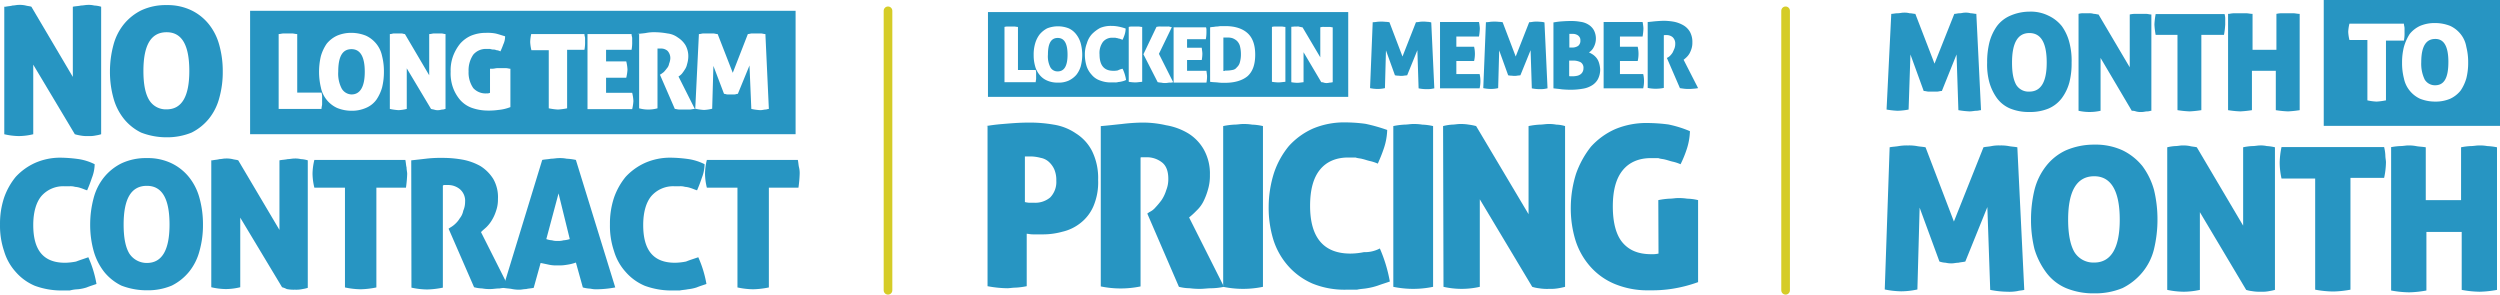<svg id="SZ-FLEXmembership-NoLongTerm-LockedInPricing-MonthToMonth-Lockup" xmlns="http://www.w3.org/2000/svg" width="866.822" height="102.152" viewBox="0 0 866.822 102.152">
  <g id="Group_76" data-name="Group 76" transform="translate(0 54.676)">
    <g id="Group_75" data-name="Group 75">
      <path id="Path_2420" data-name="Path 2420" d="M56.927,145.217a38.964,38.964,0,0,1,2.829,9.266c-1.2.424-2.4.778-3.4,1.2a14.527,14.527,0,0,1-3.041.637,12.422,12.422,0,0,0-2.829.424H47.661A26.73,26.73,0,0,1,38.4,155.12a18.074,18.074,0,0,1-6.649-4.81,18.531,18.531,0,0,1-4.032-7.215,27.405,27.405,0,0,1-1.415-9.266,28.557,28.557,0,0,1,1.415-9.266,23.625,23.625,0,0,1,4.032-7.215,20.86,20.86,0,0,1,6.649-4.81,21.552,21.552,0,0,1,9.054-1.839,48.337,48.337,0,0,1,5.659.424,18.648,18.648,0,0,1,6.012,1.839,13.573,13.573,0,0,1-.99,4.81,45.164,45.164,0,0,1-1.627,4.244c-.778-.212-1.627-.637-2.193-.778a7.122,7.122,0,0,0-1.98-.424,5.458,5.458,0,0,0-1.839-.212H48.51a10.048,10.048,0,0,0-7.851,3.4c-1.839,2.193-2.829,5.659-2.829,10.044,0,8.842,3.607,13.085,11.034,13.085a21.024,21.024,0,0,0,3.82-.424C53.956,146.208,55.371,145.783,56.927,145.217Z" transform="translate(-26.3 -110.7)" fill="#2795c2"/>
      <path id="Path_2421" data-name="Path 2421" d="M90.164,156.734a24.32,24.32,0,0,1-8.842-1.627,17.576,17.576,0,0,1-6.012-4.81,20.951,20.951,0,0,1-3.607-7.215,33.748,33.748,0,0,1-1.2-9.054,35.354,35.354,0,0,1,1.2-9.266,19.236,19.236,0,0,1,3.607-7.215,18.272,18.272,0,0,1,6.012-4.81,19.9,19.9,0,0,1,8.842-1.839,18.962,18.962,0,0,1,8.629,1.839,17.576,17.576,0,0,1,6.012,4.81,19.78,19.78,0,0,1,3.607,7.215,34.194,34.194,0,0,1,1.2,9.266,32.987,32.987,0,0,1-1.2,9.054,19.236,19.236,0,0,1-3.607,7.215,18.272,18.272,0,0,1-6.012,4.81A21.315,21.315,0,0,1,90.164,156.734Zm0-9.478c5.234,0,7.851-4.456,7.851-13.3,0-9.054-2.617-13.439-7.851-13.439-5.446,0-8.063,4.456-8.063,13.439,0,4.456.637,7.851,1.981,10.044A7.211,7.211,0,0,0,90.164,147.256Z" transform="translate(-39.236 -110.759)" fill="#2795c2"/>
      <path id="Path_2422" data-name="Path 2422" d="M130.254,111.737c.99-.212,1.839-.212,2.4-.424.778,0,1.415-.212,2.193-.212a9.231,9.231,0,0,1,2.4.212c.778.212,1.415.212,1.98.424l14.288,24.12v-24.12c.99-.212,1.98-.212,2.829-.424.778,0,1.627-.212,2.4-.212a8.2,8.2,0,0,1,2.193.212,9.551,9.551,0,0,1,2.4.424v44.208a12.129,12.129,0,0,1-1.839.424,10.063,10.063,0,0,1-2.617.212,12.106,12.106,0,0,1-2.829-.212,8.362,8.362,0,0,0-1.627-.637l-14.5-24.12v24.12a21.7,21.7,0,0,1-5.022.637,23.189,23.189,0,0,1-5.022-.637v-44Z" transform="translate(-56.622 -110.817)" fill="#2795c2"/>
      <path id="Path_2423" data-name="Path 2423" d="M190.393,121.42H180.137a21.447,21.447,0,0,1-.637-4.81,20.951,20.951,0,0,1,.637-4.81h31.547c.212.99.212,1.839.424,2.617,0,.778.212,1.627.212,2.193a42.994,42.994,0,0,1-.424,4.81H201.639v34.588a29.945,29.945,0,0,1-5.446.637,26.884,26.884,0,0,1-5.446-.637V121.42h-.354Z" transform="translate(-71.138 -111.022)" fill="#2795c2"/>
      <path id="Path_2424" data-name="Path 2424" d="M227.9,111.649c1.981-.212,3.82-.424,5.659-.637A44.958,44.958,0,0,1,239,110.8a38.112,38.112,0,0,1,6.861.637,20.279,20.279,0,0,1,6.012,2.193,14.1,14.1,0,0,1,4.456,4.456,12.7,12.7,0,0,1,1.627,7,11.485,11.485,0,0,1-.637,4.032,14.484,14.484,0,0,1-1.415,3.183,11.817,11.817,0,0,1-1.839,2.4c-.637.637-1.415,1.2-1.981,1.839l9.62,19.1c-.99.212-1.98.212-3.183.424-1.2,0-2.193.212-3.183.212a13.7,13.7,0,0,1-2.829-.212,11.853,11.853,0,0,1-2.829-.424l-8.842-20.3.637-.424a8.478,8.478,0,0,0,1.627-1.2,8.676,8.676,0,0,0,1.627-1.98,5.919,5.919,0,0,0,1.2-2.617,7.567,7.567,0,0,0,.637-3.041,5.272,5.272,0,0,0-1.839-4.456,6.413,6.413,0,0,0-4.244-1.415h-.99a.78.78,0,0,0-.637.212v35.366a29.942,29.942,0,0,1-5.446.637,26.883,26.883,0,0,1-5.446-.637l-.071-44.137Z" transform="translate(-85.304 -110.729)" fill="#2795c2"/>
      <path id="Path_2425" data-name="Path 2425" d="M286.481,111.537c.99-.212,1.98-.212,3.041-.424.99,0,1.839-.212,2.829-.212a11.81,11.81,0,0,1,2.617.212,18.831,18.831,0,0,1,3.183.424L311.8,155.744a36.336,36.336,0,0,1-6.224.637,9.23,9.23,0,0,1-2.4-.212,11.224,11.224,0,0,1-2.617-.424l-2.4-8.629a15.926,15.926,0,0,1-3.183.778,15.03,15.03,0,0,1-3.183.212,12.106,12.106,0,0,1-2.829-.212c-.99-.212-1.98-.424-3.041-.637l-2.4,8.629c-.99.212-1.839.212-2.617.424-.778,0-1.627.212-2.193.212a12.459,12.459,0,0,1-2.617-.212c-.99-.212-1.98-.212-3.183-.424Zm5.659,11.6L287.9,138.981a7.121,7.121,0,0,0,1.98.424,5.881,5.881,0,0,0,1.98.212,6.091,6.091,0,0,0,1.98-.212,9.164,9.164,0,0,0,2.193-.424Z" transform="translate(-98.475 -110.759)" fill="#2795c2"/>
      <path id="Path_2426" data-name="Path 2426" d="M355.927,145.217a38.966,38.966,0,0,1,2.829,9.266c-1.2.424-2.4.778-3.4,1.2a14.527,14.527,0,0,1-3.042.637c-.99.212-1.839.212-2.829.424h-2.829a26.73,26.73,0,0,1-9.266-1.627,18.074,18.074,0,0,1-6.649-4.81,18.531,18.531,0,0,1-4.032-7.215,27.406,27.406,0,0,1-1.415-9.266,28.557,28.557,0,0,1,1.415-9.266,23.626,23.626,0,0,1,4.032-7.215,20.859,20.859,0,0,1,6.649-4.81,21.552,21.552,0,0,1,9.054-1.839,48.336,48.336,0,0,1,5.659.424,18.648,18.648,0,0,1,6.012,1.839,13.572,13.572,0,0,1-.99,4.81,45.157,45.157,0,0,1-1.627,4.244c-.778-.212-1.627-.637-2.193-.778a7.121,7.121,0,0,0-1.98-.424,5.458,5.458,0,0,0-1.839-.212H347.51a10.048,10.048,0,0,0-7.851,3.4c-1.839,2.193-2.829,5.659-2.829,10.044,0,8.842,3.607,13.085,11.034,13.085a21.024,21.024,0,0,0,3.82-.424C352.886,146.208,354.3,145.783,355.927,145.217Z" transform="translate(-113.811 -110.7)" fill="#2795c2"/>
      <path id="Path_2427" data-name="Path 2427" d="M382.793,121.42H372.537a21.446,21.446,0,0,1-.637-4.81,20.949,20.949,0,0,1,.637-4.81h31.547c.212.99.212,1.839.424,2.617a8.463,8.463,0,0,1,.212,2.193,42.99,42.99,0,0,1-.424,4.81H394.039v34.588a29.945,29.945,0,0,1-5.446.637,26.884,26.884,0,0,1-5.446-.637V121.42h-.354Z" transform="translate(-127.45 -111.022)" fill="#2795c2"/>
    </g>
  </g>
  <g id="Group_77" data-name="Group 77" transform="translate(653.494 50.149)">
    <path id="Path_2428" data-name="Path 2428" d="M951.9,105.337c.99-.212,1.98-.212,3.183-.424a17.154,17.154,0,0,1,3.183-.212,15.018,15.018,0,0,1,3.041.212c1.061.212,1.981.212,3.042.424l9.832,25.746,10.256-25.746c.99-.212,1.839-.212,2.829-.424a12.719,12.719,0,0,1,2.829-.212,15.018,15.018,0,0,1,3.042.212c1.061.212,1.98.212,3.041.424l2.4,49.442c-.778.212-1.627.212-2.4.424a16.185,16.185,0,0,1-3.607.212,31.389,31.389,0,0,1-5.8-.637l-.99-28.717-7.639,18.885c-.778.212-1.627.212-2.4.424-.778,0-1.627.212-2.193.212a8.2,8.2,0,0,1-2.193-.212,8.018,8.018,0,0,1-2.193-.424L962.3,126.273l-.778,28.364a26.686,26.686,0,0,1-5.659.637,30.65,30.65,0,0,1-5.659-.637Z" transform="translate(-950.2 -104.417)" fill="#2795c2"/>
    <path id="Path_2429" data-name="Path 2429" d="M1043.827,155.864a24.628,24.628,0,0,1-9.832-1.839,16.715,16.715,0,0,1-6.861-5.446,26.14,26.14,0,0,1-4.032-8.063,42.068,42.068,0,0,1-1.2-10.256A43.806,43.806,0,0,1,1023.1,120a22.055,22.055,0,0,1,4.032-8.276,18.643,18.643,0,0,1,6.861-5.446,24.582,24.582,0,0,1,9.832-1.98,22.385,22.385,0,0,1,9.832,1.98,20.208,20.208,0,0,1,6.861,5.446,25.076,25.076,0,0,1,4.032,8.276,43.367,43.367,0,0,1,1.2,10.256,43.813,43.813,0,0,1-1.2,10.256,20.156,20.156,0,0,1-4.032,8.063,21.1,21.1,0,0,1-6.861,5.446A24.629,24.629,0,0,1,1043.827,155.864Zm0-10.681c5.8,0,8.841-5.022,8.841-14.854,0-10.044-3.041-15.066-8.841-15.066-6.012,0-9.054,5.022-9.054,15.066,0,5.022.778,8.842,2.193,11.246A7.708,7.708,0,0,0,1043.827,145.183Z" transform="translate(-971.185 -104.3)" fill="#2795c2"/>
    <path id="Path_2430" data-name="Path 2430" d="M1088.7,105.337a14.454,14.454,0,0,1,2.829-.424c.778,0,1.627-.212,2.4-.212a11.81,11.81,0,0,1,2.617.212c.778.212,1.627.212,2.4.424l16.056,27.161V105.337a18.829,18.829,0,0,1,3.183-.424c.99,0,1.839-.212,2.617-.212a9.231,9.231,0,0,1,2.4.212,15.269,15.269,0,0,1,2.829.424v49.442a18.159,18.159,0,0,1-1.981.424,11.806,11.806,0,0,1-2.829.212,15.03,15.03,0,0,1-3.183-.212,9.734,9.734,0,0,1-1.98-.424l-16.056-26.949v26.949a26.687,26.687,0,0,1-5.659.637,28.838,28.838,0,0,1-5.659-.637V105.337Z" transform="translate(-990.736 -104.417)" fill="#2795c2"/>
    <path id="Path_2431" data-name="Path 2431" d="M1156.107,116.393h-11.671a26.333,26.333,0,0,1-.637-5.446,28.644,28.644,0,0,1,.637-5.446h35.578a14.455,14.455,0,0,1,.424,2.829c0,.849.212,1.839.212,2.4a26.889,26.889,0,0,1-.637,5.446h-11.671v38.761a36.245,36.245,0,0,1-6.012.637,35.673,35.673,0,0,1-6.224-.637V116.393Z" transform="translate(-1006.863 -104.651)" fill="#2795c2"/>
    <path id="Path_2432" data-name="Path 2432" d="M1198.1,105.337a21.16,21.16,0,0,1,3.4-.424c.99,0,1.981-.212,2.617-.212a13.7,13.7,0,0,1,2.829.212c.99.212,2.193.212,3.4.424v18.32h12.237v-18.32a21.16,21.16,0,0,1,3.4-.424c.99,0,1.839-.212,2.829-.212a13.7,13.7,0,0,1,2.829.212,21.164,21.164,0,0,1,3.4.424v49.442a36.248,36.248,0,0,1-6.012.637,35.672,35.672,0,0,1-6.224-.637V134.69h-12.237v20.3a36.248,36.248,0,0,1-6.012.637,35.672,35.672,0,0,1-6.225-.637V105.337h-.212Z" transform="translate(-1022.755 -104.417)" fill="#2795c2"/>
  </g>
  <g id="Group_78" data-name="Group 78" transform="translate(341.99 42.439)">
    <path id="Path_2433" data-name="Path 2433" d="M509.8,94.7c1.132-.212,3.042-.5,5.588-.707s5.588-.5,9.337-.5a48.3,48.3,0,0,1,8.417.707,18.78,18.78,0,0,1,7.71,3.041,15.528,15.528,0,0,1,5.588,6.083,21.138,21.138,0,0,1,2.122,10.044,21.081,21.081,0,0,1-1.627,9.124,14.827,14.827,0,0,1-4.456,5.8,15.811,15.811,0,0,1-6.3,3.041,25.259,25.259,0,0,1-7.215.92h-3.041c-.919,0-1.627-.212-2.122-.212v18.178a26.08,26.08,0,0,1-3.749.5c-1.132,0-2.122.212-3.042.212a39.41,39.41,0,0,1-6.79-.707V94.7Zm13.51,26.383a8.69,8.69,0,0,0,1.415.212h1.839a8.087,8.087,0,0,0,5.376-1.839,7.693,7.693,0,0,0,2.122-5.8,9.45,9.45,0,0,0-.707-3.961,7.877,7.877,0,0,0-1.839-2.546,5.643,5.643,0,0,0-2.829-1.415,14.958,14.958,0,0,0-3.254-.5h-2.263v15.844Z" transform="translate(-509.8 -93.429)" fill="#2795c2"/>
    <path id="Path_2434" data-name="Path 2434" d="M566.112,94.7c2.546-.212,4.88-.5,7-.707a68.055,68.055,0,0,1,6.79-.5,35.822,35.822,0,0,1,8.629.92,21.936,21.936,0,0,1,7.71,2.829,15.658,15.658,0,0,1,5.376,5.588,17.049,17.049,0,0,1,2.122,8.842,16.578,16.578,0,0,1-.707,5.163,22.286,22.286,0,0,1-1.627,4.173,11.542,11.542,0,0,1-2.334,3.041,25.434,25.434,0,0,1-2.546,2.334l12.1,24.049a21.778,21.778,0,0,1-4.173.5c-1.415,0-2.829.212-3.961.212a25.333,25.333,0,0,1-3.749-.212,15.5,15.5,0,0,1-3.749-.5l-10.964-25.393.707-.5a6.1,6.1,0,0,0,2.122-1.627,26.93,26.93,0,0,0,2.122-2.546,13.145,13.145,0,0,0,1.627-3.466,10.135,10.135,0,0,0,.707-3.961c0-2.546-.707-4.456-2.122-5.588a8.51,8.51,0,0,0-5.376-1.839H580.4c-.5,0-.707,0-.707.212V150.3a33.965,33.965,0,0,1-13.793,0V94.7Z" transform="translate(-526.219 -93.429)" fill="#2795c2"/>
    <path id="Path_2435" data-name="Path 2435" d="M625.9,94.907a26.082,26.082,0,0,1,3.749-.5c1.2,0,2.122-.212,3.042-.212a17.893,17.893,0,0,1,3.254.212,19.549,19.549,0,0,1,3.749.5v55.737a33.966,33.966,0,0,1-13.793,0V94.907Z" transform="translate(-543.78 -93.634)" fill="#2795c2"/>
    <path id="Path_2436" data-name="Path 2436" d="M686.749,137.112a50.562,50.562,0,0,1,3.466,11.459c-1.415.5-2.829.92-4.173,1.415a22.127,22.127,0,0,1-3.749.92c-1.132.212-2.334.212-3.466.5h-3.749a29.39,29.39,0,0,1-11.671-2.122,24.042,24.042,0,0,1-8.417-6.083,25.143,25.143,0,0,1-5.163-9.124,37.724,37.724,0,0,1-1.627-11.459,39.512,39.512,0,0,1,1.839-11.671A29.161,29.161,0,0,1,655.2,101.6a24.966,24.966,0,0,1,8.417-6.083A27.87,27.87,0,0,1,674.8,93.4a52.586,52.586,0,0,1,7,.5,59.113,59.113,0,0,1,7.5,2.122,21.88,21.88,0,0,1-1.132,6.3c-.707,2.122-1.415,3.749-2.122,5.376a14.458,14.458,0,0,0-2.829-.92c-.919-.212-1.627-.5-2.546-.707-.707-.212-1.627-.212-2.334-.5h-2.546c-4.173,0-7.5,1.415-9.761,4.173-2.334,2.829-3.466,7-3.466,12.59,0,10.963,4.668,16.551,14,16.551a24.222,24.222,0,0,0,4.668-.5A11.017,11.017,0,0,0,686.749,137.112Z" transform="translate(-550.307 -93.4)" fill="#2795c2"/>
    <path id="Path_2437" data-name="Path 2437" d="M709.3,94.907a26.081,26.081,0,0,1,3.749-.5c1.132,0,2.122-.212,3.041-.212a17.893,17.893,0,0,1,3.254.212,19.547,19.547,0,0,1,3.749.5v55.737a33.966,33.966,0,0,1-13.793,0V94.907Z" transform="translate(-568.189 -93.634)" fill="#2795c2"/>
    <path id="Path_2438" data-name="Path 2438" d="M733.7,94.907a18.02,18.02,0,0,1,3.041-.5c.919,0,1.839-.212,2.829-.212a16.089,16.089,0,0,1,3.041.212,20.366,20.366,0,0,1,2.546.5l18.178,30.556V94.907a26.083,26.083,0,0,1,3.749-.5c1.132,0,2.122-.212,3.042-.212a13.038,13.038,0,0,1,2.829.212,11.386,11.386,0,0,1,3.041.5v55.737a23.272,23.272,0,0,1-2.334.5,15.721,15.721,0,0,1-3.254.212,16.47,16.47,0,0,1-3.466-.212,11.908,11.908,0,0,1-2.334-.5L746.432,120.3v30.344a28.367,28.367,0,0,1-12.59,0L733.7,94.907Z" transform="translate(-575.331 -93.634)" fill="#2795c2"/>
    <path id="Path_2439" data-name="Path 2439" d="M826.644,120.437a26.08,26.08,0,0,1,3.749-.5c1.132,0,2.122-.212,3.042-.212a19.5,19.5,0,0,1,3.254.212,17.617,17.617,0,0,1,3.749.5v28.434a48.05,48.05,0,0,1-9.125,2.334,45.413,45.413,0,0,1-7.71.5,29.754,29.754,0,0,1-11.883-2.122,23.028,23.028,0,0,1-8.629-6.083,25.144,25.144,0,0,1-5.163-9.124,37.724,37.724,0,0,1-1.627-11.459,39.512,39.512,0,0,1,1.839-11.671A32.521,32.521,0,0,1,803.3,101.9a24.965,24.965,0,0,1,8.417-6.083A27.87,27.87,0,0,1,822.9,93.7a58.768,58.768,0,0,1,7.215.5,38.85,38.85,0,0,1,7.5,2.334,21.88,21.88,0,0,1-1.132,6.3,38.4,38.4,0,0,1-2.122,5.163,14.459,14.459,0,0,0-2.829-.92c-.92-.212-1.627-.5-2.546-.707-.707-.212-1.627-.212-2.334-.5H824.1c-4.173,0-7.5,1.415-9.761,4.173-2.334,2.829-3.466,7-3.466,12.59s1.132,9.761,3.254,12.378c2.334,2.829,5.588,4.173,10.044,4.173a9.512,9.512,0,0,0,2.546-.212l-.071-18.532Z" transform="translate(-593.653 -93.488)" fill="#2795c2"/>
  </g>
  <g id="Group_80" data-name="Group 80" transform="translate(1.485 1.698)">
    <g id="Group_79" data-name="Group 79" transform="translate(0 0)">
      <path id="Path_2440" data-name="Path 2440" d="M28.824,36.437c.99-.212,1.839-.212,2.4-.424.778,0,1.415-.212,2.193-.212a9.231,9.231,0,0,1,2.4.212c.778.212,1.415.212,1.98.424L52.166,60.768V36.437c.99-.212,1.981-.212,2.829-.424.778,0,1.627-.212,2.4-.212a8.2,8.2,0,0,1,2.193.212,9.551,9.551,0,0,1,2.4.424V80.644a12.127,12.127,0,0,1-1.839.424,10.063,10.063,0,0,1-2.617.212,12.105,12.105,0,0,1-2.829-.212,14.669,14.669,0,0,1-1.839-.424L38.444,56.525v24.12a21.7,21.7,0,0,1-5.022.637,23.188,23.188,0,0,1-5.022-.637V36.437Z" transform="translate(-28.4 -35.8)" fill="#2795c2"/>
      <path id="Path_2441" data-name="Path 2441" d="M99.864,81.734a24.32,24.32,0,0,1-8.842-1.627A17.576,17.576,0,0,1,85.01,75.3,19.78,19.78,0,0,1,81.4,68.083a33.748,33.748,0,0,1-1.2-9.054,35.354,35.354,0,0,1,1.2-9.266,19.236,19.236,0,0,1,3.607-7.215,18.271,18.271,0,0,1,6.012-4.81A19.9,19.9,0,0,1,99.864,35.9a18.962,18.962,0,0,1,8.629,1.839,17.575,17.575,0,0,1,6.012,4.81,19.78,19.78,0,0,1,3.607,7.215,33.82,33.82,0,0,1,1.2,9.266,32.988,32.988,0,0,1-1.2,9.054,19.236,19.236,0,0,1-3.607,7.215,18.272,18.272,0,0,1-6.012,4.81A22.342,22.342,0,0,1,99.864,81.734Zm0-9.69c5.234,0,7.851-4.456,7.851-13.3,0-9.054-2.617-13.439-7.851-13.439-5.446,0-8.063,4.456-8.063,13.439,0,4.456.637,7.851,1.981,10.044A6.745,6.745,0,0,0,99.864,72.044Z" transform="translate(-43.561 -35.829)" fill="#2795c2"/>
    </g>
    <path id="Path_2442" data-name="Path 2442" d="M148.9,81.493H338.038V38.7H148.9ZM304.511,46.763c.637,0,.99-.212,1.627-.212h3.254c.637,0,.99.212,1.627.212L316.252,60.2l5.234-13.439c.424,0,.99-.212,1.415-.212h3.041c.637,0,.99.212,1.627.212l1.2,25.959c-.424,0-.778.212-1.2.212s-.99.212-1.839.212a20.527,20.527,0,0,1-3.041-.424l-.637-15.066-4.032,9.832c-.424,0-.778.212-1.2.212h-2.4c-.424,0-.778-.212-1.2-.212l-3.678-9.69-.424,14.854a14.452,14.452,0,0,1-2.829.424,20.528,20.528,0,0,1-3.041-.424ZM286.4,46.339a15.03,15.03,0,0,1,3.183-.212,26,26,0,0,1,4.032.424,7.46,7.46,0,0,1,3.607,1.415,8.382,8.382,0,0,1,2.617,2.617,7.838,7.838,0,0,1,.99,4.244,9.551,9.551,0,0,1-.424,2.4,4.958,4.958,0,0,1-.778,1.839,15.471,15.471,0,0,1-.99,1.415,4.948,4.948,0,0,1-1.2.99L303.1,72.722c-.637,0-1.2.212-1.839.212h-3.466c-.637,0-1.2-.212-1.627-.212L291,60.839l.424-.212c.212-.212.637-.424.99-.778a14.809,14.809,0,0,0,.99-1.2,3.188,3.188,0,0,0,.778-1.627,5.78,5.78,0,0,0,.424-1.839,3.689,3.689,0,0,0-.99-2.617,3.4,3.4,0,0,0-2.4-.778h-1.061V72.51a12.149,12.149,0,0,1-6.366,0V46.763h-.637C284.352,46.551,285.413,46.551,286.4,46.339Zm-20.512.424h15.278c0,.637.212.99.212,1.415v1.2a13.7,13.7,0,0,1-.212,2.829h-8.841v4.032h7a14.455,14.455,0,0,1,.424,2.829,15.269,15.269,0,0,1-.424,2.829h-7v5.234h9.054a14.455,14.455,0,0,1,.424,2.829,15.269,15.269,0,0,1-.424,2.829h-15.49Zm-19.522,0H264.83c0,.637.212.99.212,1.415v1.2a13.7,13.7,0,0,1-.212,2.829h-6.012v20.3a22.068,22.068,0,0,1-3.183.424,22.069,22.069,0,0,1-3.183-.424V52.351H246.44a14.452,14.452,0,0,1-.424-2.829A14.027,14.027,0,0,1,246.369,46.763ZM219.278,54.4a15.426,15.426,0,0,1,2.4-4.244,10.78,10.78,0,0,1,3.82-2.829,13.538,13.538,0,0,1,5.234-.99,15.03,15.03,0,0,1,3.183.212c.99.212,2.193.637,3.4.99a6.381,6.381,0,0,1-.637,2.829,23.119,23.119,0,0,1-.99,2.4,3.612,3.612,0,0,0-1.415-.424,2.416,2.416,0,0,0-1.2-.212,7.515,7.515,0,0,1-.99-.212h-1.2a5.7,5.7,0,0,0-4.6,1.98,9.592,9.592,0,0,0-1.627,5.8,9.441,9.441,0,0,0,1.627,5.8,5.76,5.76,0,0,0,4.6,1.839,2.416,2.416,0,0,0,1.2-.212V58.788h.778c.637,0,1.2-.212,1.839-.212h2.829c.637,0,1.2.212,1.627.212v13.3a15.391,15.391,0,0,1-4.244.99,23.132,23.132,0,0,1-3.607.212,16.859,16.859,0,0,1-5.659-.99,9.9,9.9,0,0,1-4.032-2.829,13.811,13.811,0,0,1-2.4-4.244,14.719,14.719,0,0,1-.778-5.446A14.309,14.309,0,0,1,219.278,54.4Zm-21.927-7.639c.637,0,.99-.212,1.415-.212h2.617c.424,0,.778.212,1.2.212L211,61.051V46.763c.637,0,1.2-.212,1.627-.212h2.617c.424,0,.99.212,1.415.212V72.722c-.212,0-.637.212-.99.212-.424,0-.99.212-1.415.212a3.791,3.791,0,0,1-1.627-.212,7.516,7.516,0,0,1-.99-.212l-8.417-14.076V72.722a14.452,14.452,0,0,1-2.829.424,20.528,20.528,0,0,1-3.041-.424ZM173.444,54.4a14.7,14.7,0,0,1,1.98-4.244,10.04,10.04,0,0,1,3.607-2.829,12.469,12.469,0,0,1,5.022-.99,13.8,13.8,0,0,1,5.022.99,10.04,10.04,0,0,1,3.607,2.829,9.805,9.805,0,0,1,1.98,4.244,21.322,21.322,0,0,1,.637,5.446,22.537,22.537,0,0,1-.637,5.446,14.7,14.7,0,0,1-1.98,4.244,8.511,8.511,0,0,1-3.607,2.829,11.989,11.989,0,0,1-5.022.99,13.21,13.21,0,0,1-5.022-.99,10.04,10.04,0,0,1-3.607-2.829,9.805,9.805,0,0,1-1.98-4.244,23.617,23.617,0,0,1,0-10.893Zm-14.712-7.639c.637,0,1.2-.212,1.839-.212H163.4c.637,0,1.2.212,1.839.212v20.3h8.417a4.881,4.881,0,0,1,.212,1.627v2.4c0,.424-.212.99-.212,1.627H158.8V46.763Zm21.927,18.885a11.086,11.086,0,0,1-1.2-5.8c0-5.234,1.415-7.851,4.6-7.851,3.041,0,4.6,2.617,4.6,7.851s-1.627,7.851-4.6,7.851A4.082,4.082,0,0,1,180.659,65.649Z" transform="translate(-63.668 -36.649)" fill="#2795c2"/>
  </g>
  <g id="Group_83" data-name="Group 83" transform="translate(654.13 0)">
    <g id="Group_82" data-name="Group 82" transform="translate(0 4.032)">
      <g id="Group_81" data-name="Group 81">
        <path id="Path_2443" data-name="Path 2443" d="M952.727,40.024c.637,0,1.415-.212,2.193-.212s1.415-.212,2.193-.212a6.761,6.761,0,0,1,1.98.212c.778,0,1.415.212,1.981.212l6.649,17.259,6.861-17.259c.637,0,1.2-.212,1.839-.212s1.2-.212,1.839-.212a6.091,6.091,0,0,1,1.981.212c.637,0,1.415.212,1.98.212l1.627,33.386c-.424,0-.99.212-1.627.212s-1.415.212-2.4.212A29.814,29.814,0,0,1,976,73.41l-.637-19.31-5.093,12.661c-.637,0-1.2.212-1.627.212H965.6c-.424,0-.99-.212-1.627-.212l-4.6-12.661-.637,19.1a23.381,23.381,0,0,1-3.82.424,29.818,29.818,0,0,1-3.82-.424Z" transform="translate(-951.1 -39.246)" fill="#2795c2"/>
        <path id="Path_2444" data-name="Path 2444" d="M1015.042,73.9a16.921,16.921,0,0,1-6.649-1.2,10.931,10.931,0,0,1-4.6-3.607,17.666,17.666,0,0,1-2.617-5.446,23.452,23.452,0,0,1-.778-6.861,28.348,28.348,0,0,1,.778-7,17.371,17.371,0,0,1,2.617-5.659,11.382,11.382,0,0,1,4.6-3.607,16.791,16.791,0,0,1,6.649-1.415,13.787,13.787,0,0,1,6.649,1.415,12.9,12.9,0,0,1,4.6,3.607,16.716,16.716,0,0,1,2.617,5.659,24.74,24.74,0,0,1,.778,7,26.491,26.491,0,0,1-.778,6.861,16.248,16.248,0,0,1-2.617,5.446,11.383,11.383,0,0,1-4.6,3.607A16.675,16.675,0,0,1,1015.042,73.9Zm0-7.073c4.032,0,6.012-3.4,6.012-10.044,0-6.861-1.981-10.256-6.012-10.256s-6.012,3.4-6.012,10.256c0,3.4.424,5.8,1.415,7.639A5,5,0,0,0,1015.042,66.827Z" transform="translate(-965.529 -39.1)" fill="#2795c2"/>
        <path id="Path_2445" data-name="Path 2445" d="M1045.2,40.112a5.458,5.458,0,0,1,1.839-.212h1.627a5.458,5.458,0,0,1,1.839.212c.637,0,1.2.212,1.627.212l10.822,18.32V40.324a8.462,8.462,0,0,1,2.193-.212h3.466c.636,0,1.2.212,1.839.212V73.71c-.424,0-.778.212-1.415.212s-1.2.212-1.98.212a5.677,5.677,0,0,1-1.981-.212,3.8,3.8,0,0,0-1.415-.212l-10.822-18.32V73.71a17.4,17.4,0,0,1-7.639,0v-33.6Z" transform="translate(-978.641 -39.334)" fill="#2795c2"/>
        <path id="Path_2446" data-name="Path 2446" d="M1090.676,47.515h-7.851a27.074,27.074,0,0,1-.424-3.607,27.1,27.1,0,0,1,.424-3.607h23.908a6.532,6.532,0,0,1,.212,1.98v1.627a27.074,27.074,0,0,1-.424,3.607h-7.851v26.1a37.408,37.408,0,0,1-4.032.424,35.716,35.716,0,0,1-4.244-.424v-26.1Z" transform="translate(-989.529 -39.451)" fill="#2795c2"/>
        <path id="Path_2447" data-name="Path 2447" d="M1118.924,40.112a8.462,8.462,0,0,1,2.193-.212h3.678c.637,0,1.415.212,2.193.212V52.561h8.276V40.112a8.462,8.462,0,0,1,2.193-.212h3.678c.637,0,1.415.212,2.193.212V73.5a37.415,37.415,0,0,1-4.032.424,35.714,35.714,0,0,1-4.244-.424V59.846h-8.276V73.5a37.413,37.413,0,0,1-4.032.424,35.714,35.714,0,0,1-4.244-.424V40.112Z" transform="translate(-1000.094 -39.334)" fill="#2795c2"/>
      </g>
    </g>
    <path id="Path_2448" data-name="Path 2448" d="M1165.4,33.4V77.042h61.113V33.4Zm21.5,34.8a22.069,22.069,0,0,1-3.183.424,18.831,18.831,0,0,1-3.183-.424V47.263h-6.224a14.455,14.455,0,0,1-.424-2.829,14.464,14.464,0,0,1,.424-2.829H1193.2c0,.637.212.99.212,1.627v1.415a13.691,13.691,0,0,1-.212,2.829h-6.224V68.2Zm27.939-7.639a14.694,14.694,0,0,1-1.981,4.244,10.039,10.039,0,0,1-3.607,2.829,12.793,12.793,0,0,1-5.234.99,14.08,14.08,0,0,1-5.234-.99,10.039,10.039,0,0,1-3.607-2.829,9.805,9.805,0,0,1-1.981-4.244,21.326,21.326,0,0,1-.637-5.446,21.721,21.721,0,0,1,.637-5.446,17.052,17.052,0,0,1,1.981-4.456,10.039,10.039,0,0,1,3.607-2.829,12.793,12.793,0,0,1,5.234-.99,14.08,14.08,0,0,1,5.234.99,10.039,10.039,0,0,1,3.607,2.829,9.568,9.568,0,0,1,1.981,4.456,21.326,21.326,0,0,1,.637,5.446A21.726,21.726,0,0,1,1214.842,60.561Zm-6.224-5.659c0,5.446-1.415,8.063-4.6,8.063a4.131,4.131,0,0,1-3.607-1.98,12.543,12.543,0,0,1-1.2-6.012c0-5.446,1.627-8.063,4.81-8.063C1207.061,46.839,1208.617,49.456,1208.617,54.9Z" transform="translate(-1013.821 -33.4)" fill="#2795c2"/>
  </g>
  <g id="Group_85" data-name="Group 85" transform="translate(342.556 4.173)">
    <path id="Path_2449" data-name="Path 2449" d="M592.366,59.742h-.141v-11.6h1.2a5.666,5.666,0,0,1,1.91.212,5.018,5.018,0,0,1,1.556.92,4.093,4.093,0,0,1,1.061,1.768,11.457,11.457,0,0,1,.354,2.829,9.867,9.867,0,0,1-.354,2.829,3.407,3.407,0,0,1-1.061,1.768,2.233,2.233,0,0,1-1.556.92,9.427,9.427,0,0,1-1.98.212h-.5A.762.762,0,0,1,592.366,59.742ZM510.6,39.3H635.513V68.725H510.6Zm105.037,5.163h.141V63.632a13.339,13.339,0,0,0,2.122.212c.566,0,1.273-.141,2.122-.212v-10.4l6.154,10.4a2.1,2.1,0,0,1,.849.141,3.123,3.123,0,0,0,1.2.141c.354,0,.707-.141,1.061-.141a6.849,6.849,0,0,0,.849-.141V44.6c-.354,0-.707-.141-1.061-.141H627.1a3.71,3.71,0,0,0-1.273.141V55l-6.154-10.4c-.354,0-.566-.141-.919-.141a1.8,1.8,0,0,0-.919-.141h-.919C616.345,44.393,615.991,44.393,615.637,44.463ZM609.059,63.49a14.994,14.994,0,0,0,2.334.212c.566,0,1.415-.141,2.334-.212V44.463c-.5,0-.919-.141-1.273-.141h-2.122a4.133,4.133,0,0,0-1.273.141Zm-21.432,0c.849.141,1.627.141,2.476.212a16.236,16.236,0,0,0,2.617.141c3.537,0,6.154-.849,7.922-2.334,1.768-1.627,2.617-4.032,2.617-7.427,0-3.324-.849-5.8-2.617-7.427s-4.385-2.476-7.71-2.476h-1.556c-.5,0-.919.141-1.415.141s-.919.141-1.273.141a9.83,9.83,0,0,0-1.061.141Zm-12.59.283h11.317a11.953,11.953,0,0,0,.212-2.122c0-.566-.141-1.273-.212-1.98h-6.72V55.922h5.093a13.335,13.335,0,0,0,.212-2.122c0-.707-.141-1.273-.212-2.122h-5.093V48.707h6.507a13.335,13.335,0,0,0,.212-2.122v-.92a2.749,2.749,0,0,0-.141-1.061H574.966V63.773ZM564.5,53.942l4.951,9.69c.212,0,.707.141,1.2.141a5.8,5.8,0,0,0,1.556.141c.5,0,.92-.141,1.415-.141a3.124,3.124,0,0,0,1.2-.141L569.874,53.8l4.456-9.2a.85.85,0,0,0-.566-.141,1.275,1.275,0,0,0-.707-.141h-2.617a5.053,5.053,0,0,0-1.415.141Zm-5.093,9.549a15,15,0,0,0,2.334.212c.566,0,1.415-.141,2.334-.212V44.463c-.5,0-.919-.141-1.273-.141h-2.122a4.134,4.134,0,0,0-1.273.141ZM544.2,54.083a13.6,13.6,0,0,0,.566,3.89,8.034,8.034,0,0,0,1.768,3.041A6.406,6.406,0,0,0,549.361,63a10.257,10.257,0,0,0,4.032.707h1.2a3.5,3.5,0,0,0,1.2-.141,6.829,6.829,0,0,0,1.273-.212,5.631,5.631,0,0,0,1.415-.5,13.7,13.7,0,0,0-1.2-3.89,5.862,5.862,0,0,0-1.627.566,6.333,6.333,0,0,1-1.627.141c-3.183,0-4.739-1.91-4.739-5.659a6.5,6.5,0,0,1,1.2-4.385,4.072,4.072,0,0,1,3.324-1.415h.849c.212,0,.566.141.849.141a2.986,2.986,0,0,0,.849.212,6.31,6.31,0,0,0,.919.354,15.265,15.265,0,0,0,.707-1.768,7.407,7.407,0,0,0,.354-2.122,16.331,16.331,0,0,0-2.617-.707,12.456,12.456,0,0,0-2.334-.212,9.549,9.549,0,0,0-3.89.707,11.856,11.856,0,0,0-2.829,2.122,7.856,7.856,0,0,0-1.768,3.183A10.377,10.377,0,0,0,544.2,54.083Zm-17.754.071a13.634,13.634,0,0,0,.5,3.89,7.734,7.734,0,0,0,1.556,3.041,6.61,6.61,0,0,0,2.617,1.98,8.868,8.868,0,0,0,3.749.707,8.447,8.447,0,0,0,3.749-.707,8.254,8.254,0,0,0,2.617-1.98,8.847,8.847,0,0,0,1.556-3.041,15.531,15.531,0,0,0,0-7.781,8.922,8.922,0,0,0-1.556-3.183,6.953,6.953,0,0,0-2.617-2.122,10.288,10.288,0,0,0-7.5,0,8.63,8.63,0,0,0-2.617,2.122,9.544,9.544,0,0,0-1.556,3.183A13.634,13.634,0,0,0,526.444,54.154Zm-10.185,9.478h10.893c0-.5.141-.849.141-1.2V60.59a3.928,3.928,0,0,0-.141-1.2H521V44.463c-.5,0-.919-.141-1.273-.141H517.6a4.133,4.133,0,0,0-1.273.141V63.632Zm18.532-3.749c2.263,0,3.4-1.91,3.4-5.8s-1.132-5.8-3.4-5.8c-2.334,0-3.4,1.91-3.4,5.8a8.329,8.329,0,0,0,.849,4.385A2.824,2.824,0,0,0,534.79,59.883Z" transform="translate(-510.6 -39.3)" fill="#2795c2"/>
    <path id="Path_2450" data-name="Path 2450" d="M717.705,44.071A9.018,9.018,0,0,0,716.361,44a7.687,7.687,0,0,0-1.273.071,7.8,7.8,0,0,1-1.273.141L709.146,56.1,704.62,44.212a8.708,8.708,0,0,0-1.415-.141A9.963,9.963,0,0,0,701.79,44a11.483,11.483,0,0,0-1.485.071,10.551,10.551,0,0,1-1.485.141L697.9,67.059a12.256,12.256,0,0,0,2.617.283,10.8,10.8,0,0,0,2.546-.283l.354-13.085,3.112,8.629a5.461,5.461,0,0,0,1.061.141c.354,0,.637.071.99.071a5.353,5.353,0,0,0,1.061-.071c.354-.071.778-.071,1.132-.141l3.536-8.7.424,13.227a12.877,12.877,0,0,0,2.688.283,10.5,10.5,0,0,0,1.627-.071c.424-.071.778-.141,1.132-.212L719.12,44.283A5.284,5.284,0,0,0,717.705,44.071Z" transform="translate(-565.419 -40.676)" fill="#2795c2"/>
    <path id="Path_2451" data-name="Path 2451" d="M737.859,62.237V57.71h6.154a10.971,10.971,0,0,0,0-4.951h-6.154V49.222h7.851a19.886,19.886,0,0,0,.283-2.546,6.084,6.084,0,0,0-.071-1.132,10.487,10.487,0,0,0-.212-1.344H732.2V67.188h13.722a11.218,11.218,0,0,0,.283-2.546,10.073,10.073,0,0,0-.283-2.4Z" transform="translate(-575.458 -40.734)" fill="#2795c2"/>
    <path id="Path_2452" data-name="Path 2452" d="M773.205,44.071A9.018,9.018,0,0,0,771.861,44a7.687,7.687,0,0,0-1.273.071,7.794,7.794,0,0,1-1.273.141L764.647,56.1,760.12,44.212a8.707,8.707,0,0,0-1.415-.141A9.962,9.962,0,0,0,757.29,44a11.483,11.483,0,0,0-1.485.071,10.552,10.552,0,0,1-1.485.141l-.92,22.846a12.257,12.257,0,0,0,2.617.283,10.8,10.8,0,0,0,2.546-.283l.354-13.085,3.112,8.629a5.46,5.46,0,0,0,1.061.141c.354,0,.637.071.99.071a5.354,5.354,0,0,0,1.061-.071c.354-.071.778-.071,1.132-.141l3.537-8.7.424,13.227a12.877,12.877,0,0,0,2.688.283,10.5,10.5,0,0,0,1.627-.071c.424-.071.778-.141,1.132-.212L774.62,44.283A4.9,4.9,0,0,0,773.205,44.071Z" transform="translate(-581.663 -40.676)" fill="#2795c2"/>
    <g id="Group_84" data-name="Group 84" transform="translate(196.069 3.112)">
      <path id="Path_2453" data-name="Path 2453" d="M803.573,58.129a5.049,5.049,0,0,0-.849-1.627,6.027,6.027,0,0,0-1.2-1.132,9.064,9.064,0,0,0-1.415-.778,4.5,4.5,0,0,0,1.7-1.91,6.286,6.286,0,0,0,0-5.8,5.278,5.278,0,0,0-1.839-1.91,6.754,6.754,0,0,0-2.759-.99,17.362,17.362,0,0,0-3.4-.283c-1.273,0-2.4.071-3.324.141-.99.071-1.839.212-2.688.354V67.042c1.061.141,2.051.212,2.971.354.919.071,1.98.141,3.112.141a24.432,24.432,0,0,0,4.032-.354,8.488,8.488,0,0,0,3.183-1.132,5.737,5.737,0,0,0,2.122-2.193A7.179,7.179,0,0,0,804,60.393,9.928,9.928,0,0,0,803.573,58.129Zm-10.327-9.973h.99a4.671,4.671,0,0,1,.99.071,3.555,3.555,0,0,1,.919.354,2.247,2.247,0,0,1,.707.707,1.794,1.794,0,0,1,.283,1.132,2.207,2.207,0,0,1-.778,1.91,3.608,3.608,0,0,1-2.122.566h-.92V48.156Zm4.6,13.3A2.439,2.439,0,0,1,797,62.3a3.125,3.125,0,0,1-1.132.424,7.877,7.877,0,0,1-1.2.141h-.849a1.378,1.378,0,0,1-.566-.071V57.422h1.344a5.732,5.732,0,0,1,2.617.566,2.233,2.233,0,0,1,.99,2.122A2.518,2.518,0,0,1,797.844,61.454Z" transform="translate(-787.8 -43.7)" fill="#2795c2"/>
    </g>
    <path id="Path_2454" data-name="Path 2454" d="M818.059,62.237V57.71h6.154a10.973,10.973,0,0,0,0-4.951h-6.154V49.222h7.851a19.866,19.866,0,0,0,.283-2.546,6.084,6.084,0,0,0-.071-1.132,10.477,10.477,0,0,0-.212-1.344H812.4V67.188h13.722a11.218,11.218,0,0,0,.283-2.546,10.076,10.076,0,0,0-.283-2.4Z" transform="translate(-598.931 -40.734)" fill="#2795c2"/>
    <path id="Path_2455" data-name="Path 2455" d="M847.51,56.19a6.1,6.1,0,0,0,.99-1.273,9.423,9.423,0,0,0,.707-1.7,6.7,6.7,0,0,0,.283-2.122,7.257,7.257,0,0,0-.849-3.678,6.31,6.31,0,0,0-2.263-2.263,10.96,10.96,0,0,0-3.112-1.2,19.983,19.983,0,0,0-3.537-.354c-.99,0-1.91.071-2.829.141s-1.839.212-2.9.283V66.871a13.934,13.934,0,0,0,5.588,0V48.622c.071,0,.141-.071.283-.071h.566a3.271,3.271,0,0,1,2.193.707,2.972,2.972,0,0,1,.919,2.334,4.385,4.385,0,0,1-.283,1.627c-.212.5-.424.99-.637,1.415a6.954,6.954,0,0,1-.849,1.061,3.325,3.325,0,0,1-.849.637l-.283.141,4.527,10.468q.637.106,1.485.212a11.482,11.482,0,0,0,1.485.071,13.074,13.074,0,0,0,1.627-.071,12.36,12.36,0,0,0,1.7-.212l-5.022-9.832A12.287,12.287,0,0,0,847.51,56.19Z" transform="translate(-605.252 -40.559)" fill="#2795c2"/>
  </g>
  <line id="Line_12" data-name="Line 12" y2="96.903" transform="translate(307.897 3.749)" fill="none" stroke="#d5cc27" stroke-linecap="round" stroke-width="3"/>
  <line id="Line_13" data-name="Line 13" y2="96.903" transform="translate(619.118 3.749)" fill="none" stroke="#d5cc27" stroke-linecap="round" stroke-width="3"/>
</svg>
